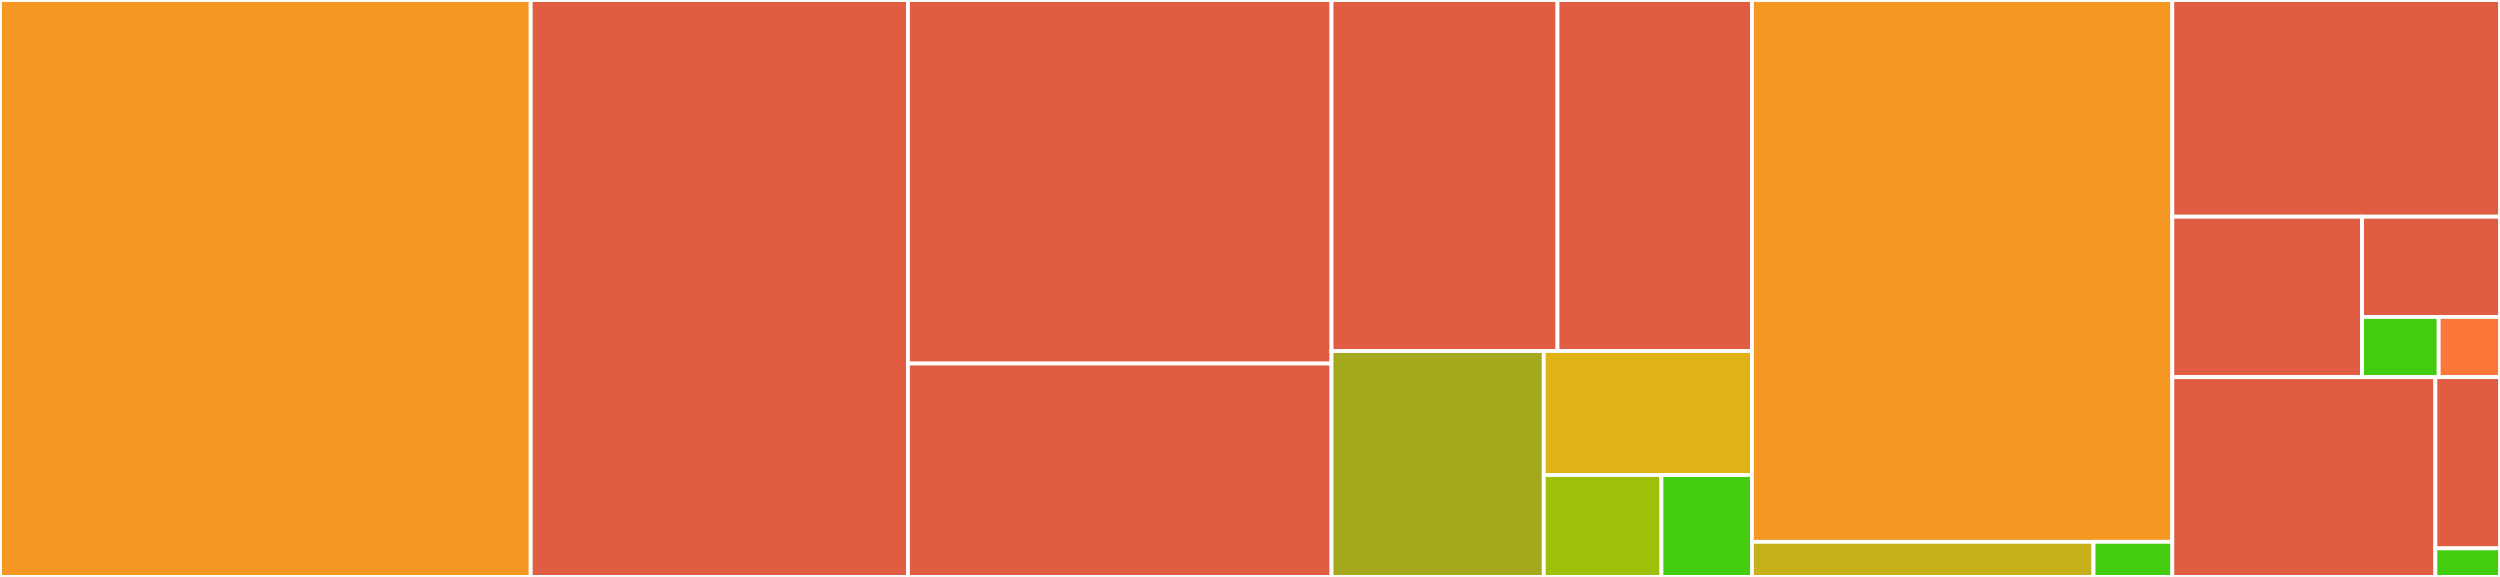 <svg baseProfile="full" width="650" height="150" viewBox="0 0 650 150" version="1.1"
xmlns="http://www.w3.org/2000/svg" xmlns:ev="http://www.w3.org/2001/xml-events"
xmlns:xlink="http://www.w3.org/1999/xlink">

<rect x="0" y="0" width="650" height="150" fill="#333333" stroke="none"/>

<style>rect.s{mask:url(#mask);}</style>
<defs>
  <pattern id="white" width="4" height="4" patternUnits="userSpaceOnUse" patternTransform="rotate(45)">
    <rect width="2" height="2" transform="translate(0,0)" fill="white"></rect>
  </pattern>
  <mask id="mask">
    <rect x="0" y="0" width="100%" height="100%" fill="url(#white)"></rect>
  </mask>
</defs>

<rect x="0" y="0" width="137.98" height="150.0" fill="#f49723" stroke="white" stroke-width="1" class=" tooltipped" data-content="commands/search.py"><title>commands/search.py</title></rect>
<rect x="137.98" y="0" width="98.082" height="150.0" fill="#e05d44" stroke="white" stroke-width="1" class=" tooltipped" data-content="commands/install.py"><title>commands/install.py</title></rect>
<rect x="236.061" y="0" width="110.134" height="94.528" fill="#e05d44" stroke="white" stroke-width="1" class=" tooltipped" data-content="commands/gridsearch.py"><title>commands/gridsearch.py</title></rect>
<rect x="236.061" y="94.528" width="110.134" height="55.472" fill="#e05d44" stroke="white" stroke-width="1" class=" tooltipped" data-content="commands/test.py"><title>commands/test.py</title></rect>
<rect x="346.196" y="0" width="58.75" height="91.255" fill="#e05d44" stroke="white" stroke-width="1" class=" tooltipped" data-content="commands/train.py"><title>commands/train.py</title></rect>
<rect x="404.946" y="0" width="50.553" height="91.255" fill="#e05d44" stroke="white" stroke-width="1" class=" tooltipped" data-content="commands/run.py"><title>commands/run.py</title></rect>
<rect x="346.196" y="91.255" width="55.182" height="58.745" fill="#a4a81c" stroke="white" stroke-width="1" class=" tooltipped" data-content="commands/download.py"><title>commands/download.py</title></rect>
<rect x="401.378" y="91.255" width="54.121" height="32.252" fill="#dfb317" stroke="white" stroke-width="1" class=" tooltipped" data-content="commands/list.py"><title>commands/list.py</title></rect>
<rect x="401.378" y="123.507" width="30.59" height="26.493" fill="#9dc008" stroke="white" stroke-width="1" class=" tooltipped" data-content="commands/uninstall.py"><title>commands/uninstall.py</title></rect>
<rect x="431.968" y="123.507" width="23.531" height="26.493" fill="#4c1" stroke="white" stroke-width="1" class=" tooltipped" data-content="commands/__init__.py"><title>commands/__init__.py</title></rect>
<rect x="455.499" y="0" width="109.303" height="140.875" fill="#f49723" stroke="white" stroke-width="1" class=" tooltipped" data-content="utils/utils.py"><title>utils/utils.py</title></rect>
<rect x="455.499" y="140.875" width="88.809" height="9.125" fill="#c6b11a" stroke="white" stroke-width="1" class=" tooltipped" data-content="utils/default.py"><title>utils/default.py</title></rect>
<rect x="544.307" y="140.875" width="20.494" height="9.125" fill="#4c1" stroke="white" stroke-width="1" class=" tooltipped" data-content="utils/__init__.py"><title>utils/__init__.py</title></rect>
<rect x="564.802" y="0" width="85.198" height="56.341" fill="#e05d44" stroke="white" stroke-width="1" class=" tooltipped" data-content="click/customcommand.py"><title>click/customcommand.py</title></rect>
<rect x="564.802" y="56.341" width="49.325" height="41.707" fill="#e05d44" stroke="white" stroke-width="1" class=" tooltipped" data-content="click/option.py"><title>click/option.py</title></rect>
<rect x="614.127" y="56.341" width="35.873" height="26.067" fill="#e05d44" stroke="white" stroke-width="1" class=" tooltipped" data-content="click/autocompletion.py"><title>click/autocompletion.py</title></rect>
<rect x="614.127" y="82.409" width="19.929" height="15.64" fill="#4c1" stroke="white" stroke-width="1" class=" tooltipped" data-content="click/__init__.py"><title>click/__init__.py</title></rect>
<rect x="634.056" y="82.409" width="15.944" height="15.64" fill="#fa7739" stroke="white" stroke-width="1" class=" tooltipped" data-content="click/utils.py"><title>click/utils.py</title></rect>
<rect x="564.802" y="98.049" width="68.399" height="51.951" fill="#e05d44" stroke="white" stroke-width="1" class=" tooltipped" data-content="cli.py"><title>cli.py</title></rect>
<rect x="633.2" y="98.049" width="16.8" height="44.53" fill="#e05d44" stroke="white" stroke-width="1" class=" tooltipped" data-content="version.py"><title>version.py</title></rect>
<rect x="633.2" y="142.578" width="16.8" height="7.422" fill="#4c1" stroke="white" stroke-width="1" class=" tooltipped" data-content="__init__.py"><title>__init__.py</title></rect>
</svg>